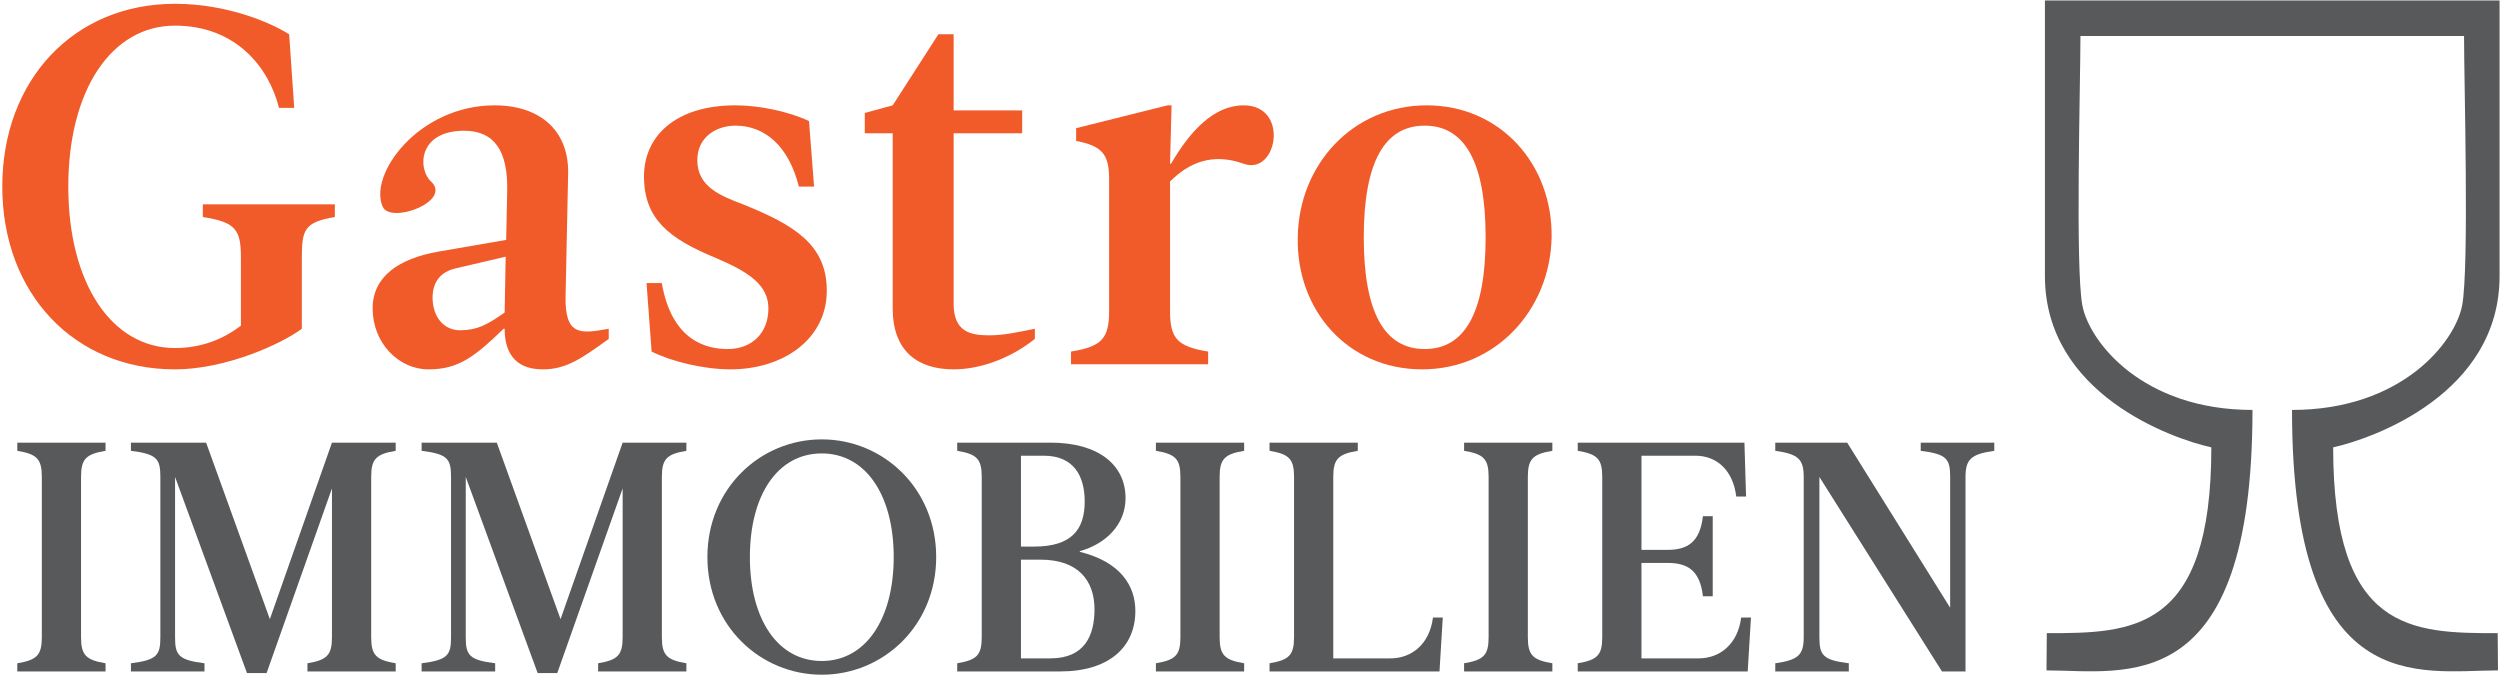 <?xml version="1.0" encoding="UTF-8" standalone="no"?><!DOCTYPE svg PUBLIC "-//W3C//DTD SVG 1.1//EN" "http://www.w3.org/Graphics/SVG/1.1/DTD/svg11.dtd"><svg width="100%" height="100%" viewBox="0 0 517 140" version="1.1" xmlns="http://www.w3.org/2000/svg" xmlns:xlink="http://www.w3.org/1999/xlink" xml:space="preserve" xmlns:serif="http://www.serif.com/" style="fill-rule:evenodd;clip-rule:evenodd;stroke-linejoin:round;stroke-miterlimit:1.414;"><g id="Layer-1" serif:id="Layer 1"><path d="M49.821,53.284c0,-5.775 -1.049,-7.35 -7.875,-8.4l0,-2.625l27.301,0l0,2.625c-6.301,1.05 -6.826,2.625 -6.826,8.4l0,14.699c-4.2,3.151 -15.748,8.401 -26.248,8.401c-20.895,0 -35.7,-15.75 -35.7,-37.799c0,-22.049 14.805,-37.799 35.7,-37.799c10.5,0 19.423,3.676 23.625,6.301l1.048,15.222l-3.148,0c-2.102,-8.398 -8.926,-17.007 -21.525,-17.007c-13.125,0 -22.049,13.334 -22.049,33.283c0,19.949 8.924,33.388 22.049,33.388c5.564,0 10.078,-1.89 13.648,-4.619l0,-14.07Z" style="fill:#f15a29;fill-rule:nonzero;"/><path d="M104.574,53.073l-10.291,2.416c-3.779,0.84 -5.25,3.676 -4.725,7.455c0.524,3.359 2.731,5.354 5.565,5.354c3.57,0 5.672,-1.155 9.24,-3.674l0.211,-11.551Zm12.389,8.086c-0.211,8.4 3.15,7.875 8.924,6.824l0,2.1c-5.774,4.201 -8.924,6.301 -13.649,6.301c-6.301,0 -7.875,-4.202 -7.875,-8.401l-0.211,0c-5.879,5.67 -9.238,8.401 -15.539,8.401c-6.193,0 -11.549,-5.461 -11.549,-12.6c0,-6.51 5.25,-10.289 13.649,-11.76l13.965,-2.414l0.21,-9.976c0.211,-8.399 -2.627,-12.598 -8.923,-12.598c-9.452,0 -9.661,7.873 -6.827,10.498c4.411,4.096 -8.294,8.82 -9.974,5.25c-3.045,-6.615 7.349,-20.998 23.097,-20.998c9.452,0 15.438,5.25 15.229,14.174l-0.527,25.199Z" style="fill:#f15a29;fill-rule:nonzero;"/><path d="M165.203,38.585c-2.1,-8.4 -7.035,-12.6 -13.123,-12.6c-3.887,0 -7.877,2.311 -7.877,7.139c0,5.461 4.729,7.352 9.451,9.135c10.709,4.306 17.326,8.4 17.326,17.849c0,9.975 -8.925,16.276 -19.951,16.276c-5.353,0 -12.074,-1.574 -16.273,-3.676l-1.053,-14.174l3.154,0c2.098,12.074 9.344,13.649 13.649,13.649c4.83,0 8.4,-3.149 8.4,-8.399c0,-4.724 -3.779,-7.455 -11.025,-10.5c-9.346,-3.885 -14.701,-7.875 -14.701,-16.799c0,-8.4 6.617,-14.699 18.9,-14.699c4.935,0 11.023,1.26 15.223,3.254l1.05,13.545l-3.15,0Z" style="fill:#f15a29;fill-rule:nonzero;"/><path d="M197.213,62.839c0,5.775 3.465,6.51 7.348,6.51c2.941,0 5.881,-0.631 9.451,-1.365l0,2.099c-5.25,4.201 -11.549,6.301 -16.799,6.301c-7.352,0 -12.602,-3.676 -12.602,-12.6l0,-36.224l-5.773,0l0,-4.2l5.773,-1.574l9.45,-14.699l3.152,0l0,15.748l14.174,0l0,4.725l-14.174,0l0,35.279Z" style="fill:#f15a29;fill-rule:nonzero;"/><path d="M241.965,64.309c0,5.773 1.574,7.35 7.875,8.398l0,2.625l-28.352,0l0,-2.625c6.303,-1.048 7.877,-2.625 7.877,-8.398l0,-27.301c0,-5.25 -1.574,-6.824 -6.822,-7.873l0,-2.625l18.897,-4.724l0.839,0l-0.314,12.074l0.211,0c3.777,-6.51 8.713,-12.074 15.016,-12.074c9.552,0 6.929,14.593 0,12.074c-6.512,-2.311 -11.342,-0.211 -15.227,3.674l0,26.775Z" style="fill:#f15a29;fill-rule:nonzero;"/><path d="M294.625,72.182c8.189,0 12.602,-7.35 12.602,-23.098c0,-15.75 -4.413,-23.099 -12.602,-23.099c-8.189,0 -12.6,7.349 -12.6,23.099c0,15.748 4.411,23.098 12.6,23.098m0.422,-50.396c15.223,0 26.037,12.179 25.828,27.298c-0.316,15.119 -11.656,27.299 -26.775,27.299c-15.33,0 -26.039,-12.18 -25.725,-27.299c0.211,-15.119 11.447,-27.298 26.672,-27.298" style="fill:#f15a29;fill-rule:nonzero;"/><path d="M16.76,131.757c0,3.719 1.014,4.732 5.07,5.408l0,1.69l-18.252,0l0,-1.69c4.057,-0.676 5.071,-1.689 5.071,-5.408l0,-33.121c0,-3.719 -1.014,-4.733 -5.071,-5.408l0,-1.69l18.252,0l0,1.69c-4.056,0.675 -5.07,1.689 -5.07,5.408l0,33.121Z" style="fill:#58595b;fill-rule:nonzero;"/><path d="M68.649,91.538l13.182,0l0,1.689c-4.055,0.676 -5.069,1.69 -5.069,5.409l0,33.121c0,3.719 1.014,4.732 5.069,5.408l0,1.689l-18.25,0l0,-1.689c4.054,-0.676 5.068,-1.689 5.068,-5.408l0,-30.756l-13.518,38.191l-4.056,0l-14.871,-40.556l0,33.121c0,3.719 0.675,4.732 6.084,5.408l0,1.689l-15.21,0l0,-1.689c5.407,-0.676 6.085,-1.689 6.085,-5.408l0,-33.121c0,-3.719 -0.678,-4.733 -6.085,-5.409l0,-1.689l15.548,0l13.181,36.502l12.842,-36.502Z" style="fill:#58595b;fill-rule:nonzero;"/><path d="M128.762,91.538l13.182,0l0,1.689c-4.055,0.676 -5.071,1.69 -5.071,5.409l0,33.121c0,3.719 1.016,4.732 5.071,5.408l0,1.689l-18.25,0l0,-1.689c4.054,-0.676 5.068,-1.689 5.068,-5.408l0,-30.756l-13.52,38.191l-4.054,0l-14.871,-40.556l0,33.121c0,3.719 0.675,4.732 6.084,5.408l0,1.689l-15.211,0l0,-1.689c5.408,-0.676 6.084,-1.689 6.084,-5.408l0,-33.121c0,-3.719 -0.676,-4.733 -6.084,-5.409l0,-1.689l15.549,0l13.181,36.502l12.842,-36.502Z" style="fill:#58595b;fill-rule:nonzero;"/><path d="M169.947,136.692c9.059,0 14.871,-8.652 14.871,-21.496c0,-12.844 -5.812,-21.428 -14.871,-21.428c-9.125,0 -14.871,8.584 -14.871,21.428c0,12.844 5.746,21.496 14.871,21.496m0,-45.83c12.707,0 23.658,10.139 23.658,24.334c0,14.195 -10.951,24.334 -23.658,24.334c-12.709,0 -23.658,-10.139 -23.658,-24.334c0,-14.195 10.949,-24.334 23.658,-24.334" style="fill:#58595b;fill-rule:nonzero;"/><path d="M211.133,115.737l0,20.414l6.084,0c7.098,0 9.125,-4.732 9.125,-10.139c0,-5.949 -3.379,-10.275 -11.154,-10.275l-4.055,0Zm2.703,-2.703c7.774,0 10.479,-3.516 10.479,-9.328c0,-5.408 -2.368,-9.465 -8.45,-9.465l-4.732,0l0,18.793l2.703,0Zm9.465,1.08c8.449,2.096 11.49,7.031 11.49,12.236c0,7.436 -5.408,12.504 -15.547,12.504l-21.293,0l0,-1.689c4.057,-0.676 5.071,-1.69 5.071,-5.408l0,-33.122c0,-3.718 -1.014,-4.732 -5.071,-5.408l0,-1.689l19.266,0c10.139,0 15.547,4.73 15.547,11.49c0,5.408 -4.057,9.465 -9.463,10.951l0,0.135Z" style="fill:#58595b;fill-rule:nonzero;"/><path d="M252.221,131.757c0,3.719 1.016,4.732 5.07,5.408l0,1.69l-18.25,0l0,-1.69c4.055,-0.676 5.069,-1.689 5.069,-5.408l0,-33.121c0,-3.719 -1.014,-4.733 -5.069,-5.408l0,-1.69l18.25,0l0,1.69c-4.054,0.675 -5.07,1.689 -5.07,5.408l0,33.121Z" style="fill:#58595b;fill-rule:nonzero;"/><path d="M287.549,136.151c4.395,0 8.111,-2.975 8.787,-8.449l2.029,0l-0.677,11.152l-35.149,0l0,-1.689c4.055,-0.676 5.069,-1.69 5.069,-5.409l0,-33.121c0,-3.718 -1.014,-4.732 -5.069,-5.408l0,-1.689l18.25,0l0,1.689c-4.054,0.676 -5.07,1.69 -5.07,5.408l0,37.516l11.83,0Z" style="fill:#58595b;fill-rule:nonzero;"/><path d="M315.957,131.757c0,3.719 1.014,4.732 5.07,5.408l0,1.69l-18.252,0l0,-1.69c4.057,-0.676 5.071,-1.689 5.071,-5.408l0,-33.121c0,-3.719 -1.014,-4.733 -5.071,-5.408l0,-1.69l18.252,0l0,1.69c-4.056,0.675 -5.07,1.689 -5.07,5.408l0,33.121Z" style="fill:#58595b;fill-rule:nonzero;"/><path d="M339.455,113.71l5.408,0c4.057,0 6.692,-1.555 7.301,-6.963l2.027,0l0,16.561l-2.027,0c-0.609,-5.409 -3.244,-6.895 -7.301,-6.895l-5.408,0l0,19.738l11.83,0c4.395,0 8.111,-2.974 8.787,-8.449l2.029,0l-0.677,11.153l-35.149,0l0,-1.69c4.055,-0.676 5.069,-1.689 5.069,-5.408l0,-33.121c0,-3.719 -1.014,-4.733 -5.069,-5.408l0,-1.69l34.473,0l0.338,11.152l-2.027,0c-0.676,-5.474 -4.055,-8.449 -8.45,-8.449l-11.154,0l0,19.469Z" style="fill:#58595b;fill-rule:nonzero;"/><path d="M403.291,98.636c0,-3.719 -0.678,-4.732 -6.084,-5.408l0,-1.69l15.209,0l0,1.69c-4.732,0.676 -5.949,1.689 -5.949,5.408l0,40.219l-4.867,0l-25.348,-40.219l0,33.121c0,3.719 0.676,4.733 6.084,5.408l0,1.69l-15.209,0l0,-1.69c4.73,-0.675 5.881,-1.689 5.881,-5.408l0,-33.121c0,-3.719 -1.151,-4.732 -5.881,-5.408l0,-1.69l14.871,0l21.293,34.137l0,-27.039Z" style="fill:#58595b;fill-rule:nonzero;"/><path d="M516.91,57.064l0,-56.969l-45.227,0l-3.568,0l-45.226,0l0,56.969c0,24.325 26.098,33.612 34.414,35.445c0,38.179 -16.256,38.429 -34.027,38.429c0,2.502 -0.059,4.896 -0.059,7.702c16.203,0 42.594,6.308 42.594,-53.865c-22.763,0 -33.773,-14.088 -35.187,-21.654c-1.47,-7.866 -0.388,-46.206 -0.388,-55.678l79.327,0c0,9.472 1.084,47.812 -0.386,55.678c-1.413,7.566 -12.426,21.654 -35.189,21.654c0,60.173 26.392,53.865 42.594,53.865c0,-2.806 -0.06,-5.2 -0.06,-7.702c-17.767,0 -34.025,-0.25 -34.025,-38.429c8.317,-1.833 34.413,-11.12 34.413,-35.445" style="fill:#58595b;"/></g></svg>